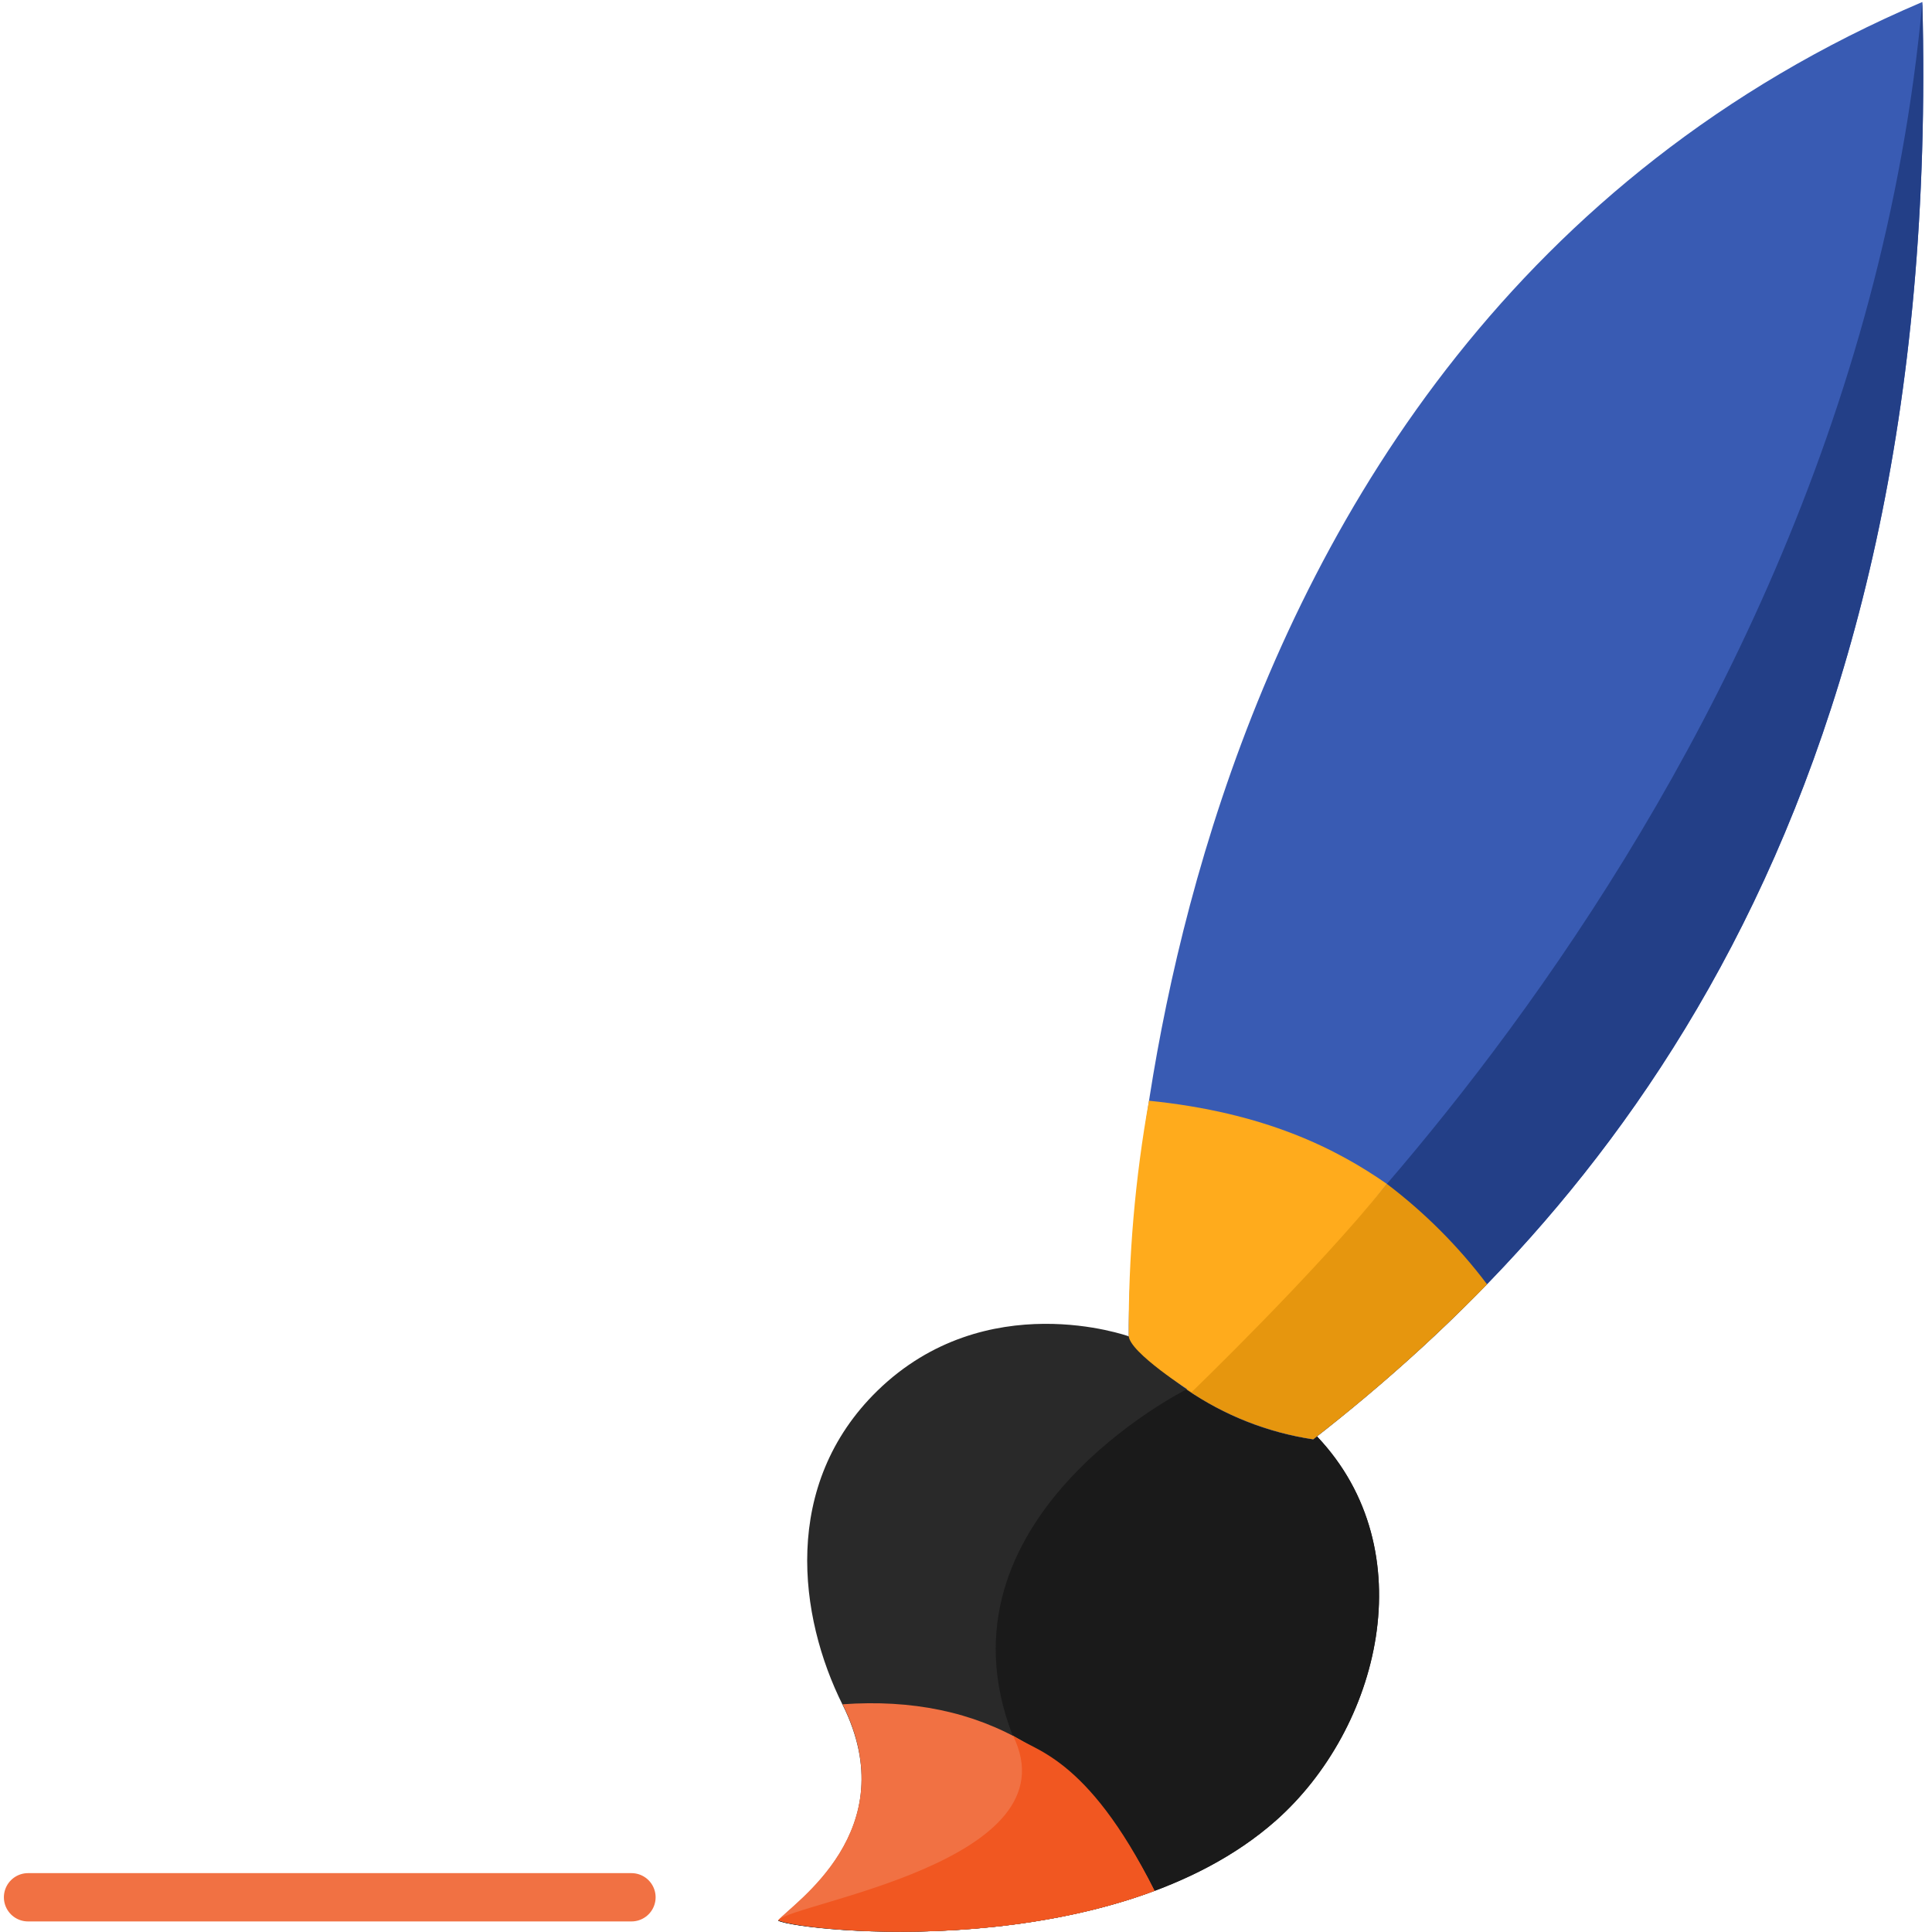 <svg width="200" height="200" viewBox="0 0 200 200" fill="none" xmlns="http://www.w3.org/2000/svg">
<path d="M65.369 196.406H2.902" stroke="#F17143" stroke-width="5" stroke-linecap="round" stroke-linejoin="round"/>
<path d="M136.336 148.697C147.539 160.503 142.788 178.979 132.086 188.46C115.281 203.335 83.069 199.977 80.564 198.838C82.082 197.06 93.74 189.554 87.228 176.487C82.674 167.371 80.852 153.696 90.841 143.957C102.09 133.017 116.845 138.335 116.845 138.335C123.941 140.517 130.556 144.034 136.336 148.697Z" fill="#292929"/>
<path d="M136.336 148.697C147.539 160.503 142.788 178.979 132.086 188.46C115.281 203.335 83.069 199.977 80.564 198.838C82.082 197.06 110.165 193.307 104.852 179.708C96.048 157.145 122.826 143.835 122.826 143.835C129.839 146.068 130.416 143.881 136.336 148.697Z" fill="#1A1A1A"/>
<path d="M135.942 149.001C165.194 126.21 201.217 85.186 199.001 0.205C115.19 35.881 116.845 138.335 116.845 138.335C121.686 144.116 128.484 147.913 135.942 149.001Z" fill="#395BB3"/>
<path d="M135.942 149.001C165.194 126.21 201.217 85.186 199 0.205C191.167 86.112 122.826 143.835 122.826 143.835C126.753 146.524 131.237 148.29 135.942 149.001Z" fill="#233F87"/>
<path d="M119.517 195.738C102.818 201.983 82.537 199.734 80.564 198.777C82.082 196.999 93.74 189.493 87.228 176.426C101.573 175.408 112.458 181.562 119.517 195.738Z" fill="#F17143"/>
<path d="M119.517 195.738C102.818 201.983 82.537 199.734 80.564 198.777C82.082 196.999 111.365 192.699 104.852 179.647C106.765 181.167 112.458 181.562 119.517 195.738Z" fill="#F15721"/>
<path d="M153.945 132.956C148.323 138.715 142.307 144.077 135.942 149.001C131.237 148.29 126.753 146.524 122.826 143.835C130.247 137.255 137.183 130.146 143.577 122.563C147.495 125.533 150.984 129.031 153.945 132.956Z" fill="#E6960E"/>
<path d="M143.577 122.563C138.386 118.947 130.993 115.164 118.94 113.948C117.503 121.971 116.802 130.108 116.845 138.259C116.845 139.976 123.357 144.109 123.357 144.109C123.357 144.109 136.154 131.786 143.577 122.563Z" fill="#FFAB1C"/>
</svg>
